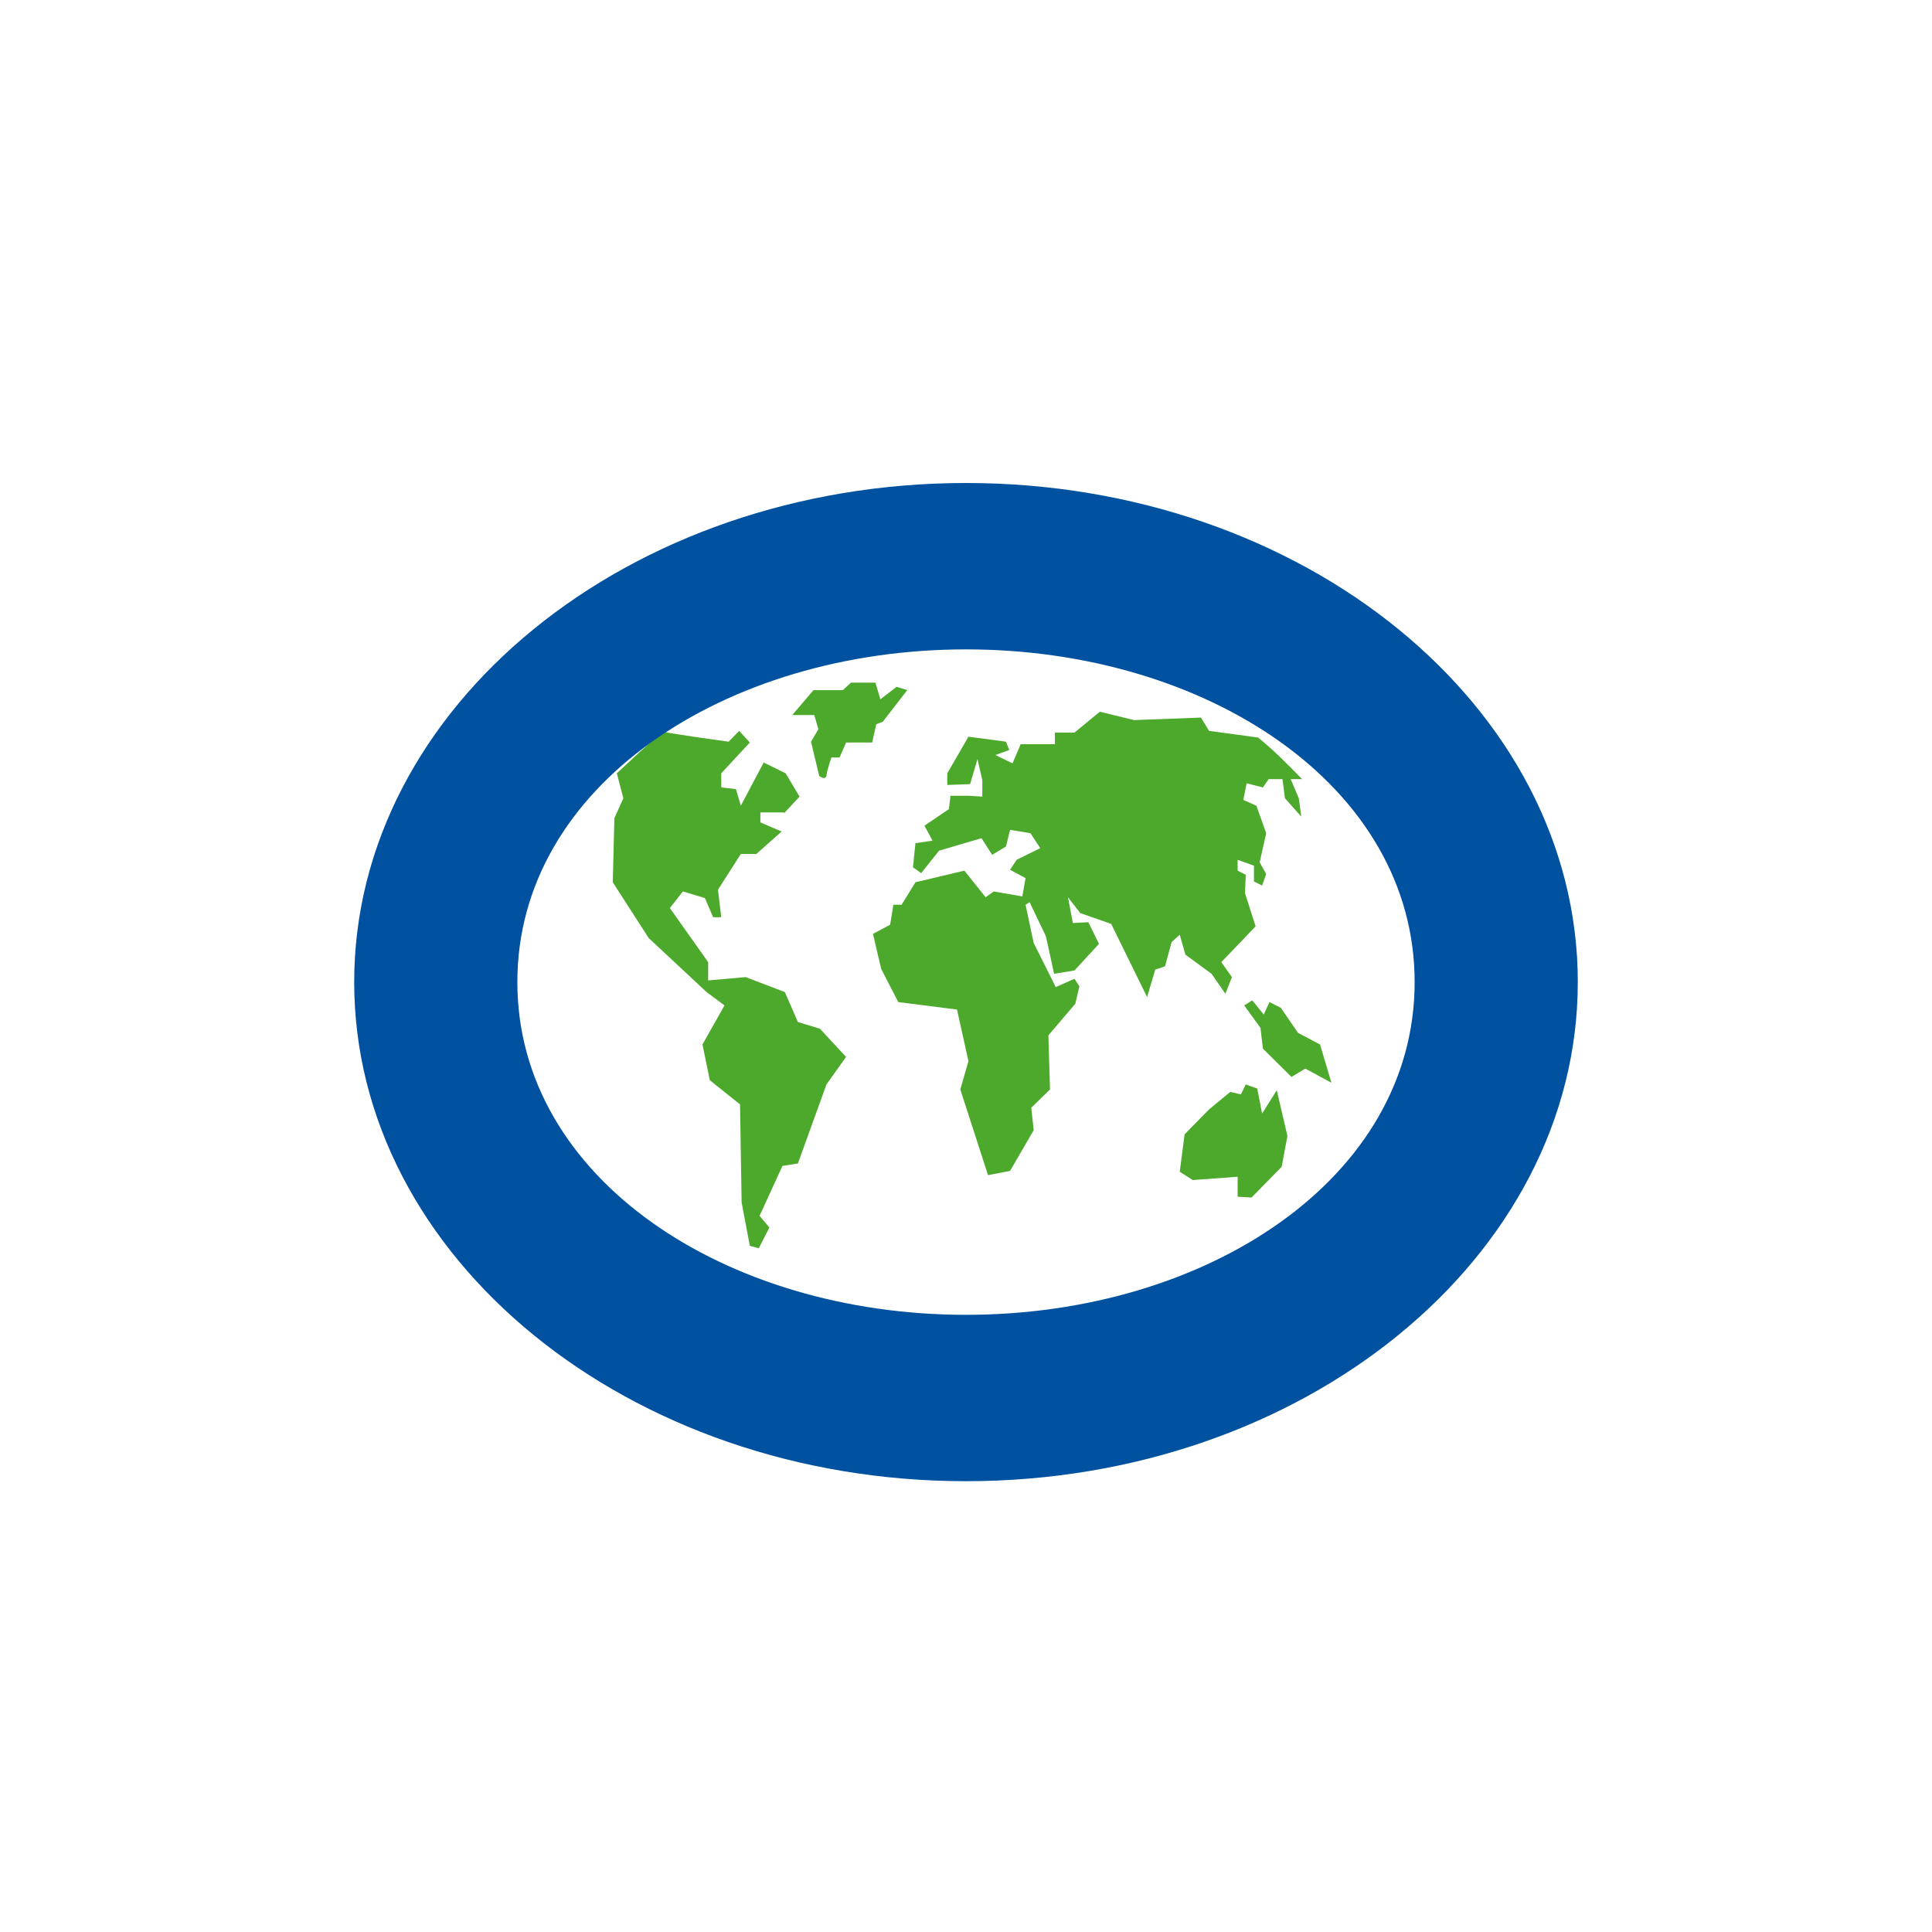 <svg xmlns="http://www.w3.org/2000/svg" width="60" height="60" fill="none"><path fill="#fff" d="M0 0h60v60H0z"/><g clip-path="url(#a)"><path fill="#4DA92C" d="m26.428 21.2-.253.233h-.912l-.659.774h.684l.127.44-.228.387.253 1.06s.177.154.228 0c0-.13.152-.569.152-.569h.253l.203-.465h.81l.127-.568.203-.078.76-.982-.33-.103-.506.388-.152-.517zm14.01 2.997h-.355l.253.594.076.568-.507-.568-.076-.594h-.43l-.178.258-.506-.13-.102.518.406.18.304.853-.203.904.203.362-.127.361-.253-.129v-.49l-.507-.181v.335l.253.13-.025.568.33 1.033-1.065 1.111.33.465-.203.517-.43-.62-.811-.594-.178-.62-.253.232-.203.75-.304.102-.253.853-1.115-2.273-.962-.336-.38-.491.152.8.481-.025.33.672-.76.826-.634.104-.253-1.163-.507-1.059-.127.078.254 1.188.684 1.369.582-.258.152.232-.126.543-.836.981.05 1.68-.582.568.076.697-.735 1.266-.684.13-.861-2.661.253-.879-.355-1.602-1.824-.232-.532-1.033-.253-1.085.532-.284.101-.62H28l.43-.698 1.52-.362.659.827.253-.18.887.154.101-.568-.481-.259.203-.31.734-.361-.304-.465-.633-.104-.127.517-.43.258-.33-.516-1.317.387-.557.698-.254-.181.076-.75.532-.077-.253-.465.76-.516.05-.414h.558l.43.026v-.517l-.151-.645-.228.775-.71.026v-.362l.659-1.137 1.165.155.102.259-.431.155.532.258.253-.594h1.064v-.362h.608l.786-.646 1.064.259 2.077-.078.253.413 1.52.207c.507.413.811.723 1.368 1.292m-3.8 12.193.151-1.163.76-.774.659-.543.33.078.151-.31.355.129.152.775.456-.724.33 1.421-.178.956-.937.956-.431-.026v-.62l-1.393.103zm2.609-4.882-.355-.44-.253.155.506.698.076.646.887.878.43-.258.811.439-.354-1.188-.684-.362-.532-.775-.355-.181zM24.35 25.23h-.735v.31l.659.284-.786.698h-.481l-.71 1.11.102.853h-.253l-.254-.594-.684-.207-.405.517 1.19 1.679v.568l1.166-.103 1.216.465.405.93.684.207.811.878-.608.852-.887 2.455-.481.077-.71 1.55.305.362-.33.646-.278-.078-.254-1.343-.05-3.048-.938-.75-.228-1.11.684-1.215-.557-.413-1.799-1.68-1.114-1.73.05-1.99.279-.62-.203-.774c.507-.465.887-.853 1.444-1.292.33.078 2.027.31 2.027.31l.33-.336.329.362-.887.956v.439l.456.052.152.516.71-1.343.683.336.431.723-.481.517z"/><path fill="#0051A0" d="M30 20.167c-7.473 0-13.933 4.236-13.933 10.333S22.527 40.833 30 40.833 43.933 36.597 43.933 30.5 37.473 20.167 30 20.167M49 30.5C49 39.05 40.488 46 30 46s-19-6.95-19-15.5S19.512 15 30 15s19 6.95 19 15.5"/></g><defs><clipPath id="a"><path fill="#fff" d="M11 15h38v31H11z"/></clipPath></defs></svg>